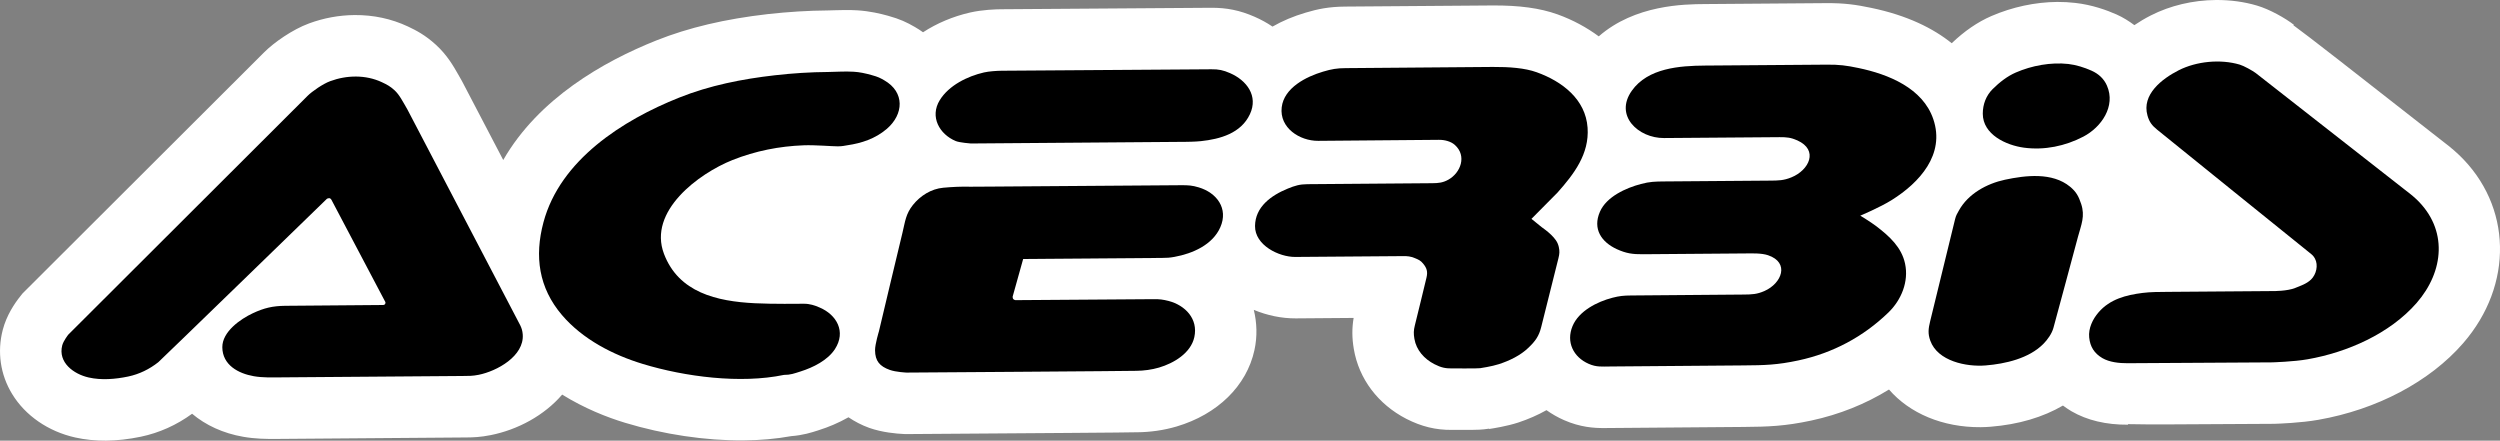<?xml version="1.0" encoding="utf-8"?>
<!-- Generator: Adobe Illustrator 16.0.0, SVG Export Plug-In . SVG Version: 6.00 Build 0)  -->
<!DOCTYPE svg PUBLIC "-//W3C//DTD SVG 1.1//EN" "http://www.w3.org/Graphics/SVG/1.1/DTD/svg11.dtd">
<svg version="1.1" id="Ebene_1" xmlns="http://www.w3.org/2000/svg" xmlns:xlink="http://www.w3.org/1999/xlink" x="0px" y="0px"
	 width="283.464px" height="49.965px" viewBox="-31.81 48.748 283.464 49.965"
	 enable-background="new -31.81 48.748 283.464 49.965" xml:space="preserve">
<rect x="-31.81" y="48.748" width="283.464" height="49.965" fill="#808080" stroke="none"/>
<g>
	<path fill-rule="evenodd" clip-rule="evenodd" fill="#FFFFFF" d="M247.006,66.313c-0.746-0.717-1.727-1.462-1.891-1.58
		c-10.855-8.5-15.035-11.771-16.883-13.119l0.047-0.057c-0.945-0.735-2.729-1.751-4.186-2.178c-1.463-0.432-3.023-0.64-4.635-0.631
		c-2.625,0.021-5.184,0.625-7.4,1.752c-0.678,0.343-1.287,0.714-1.861,1.098c-0.621-0.46-1.279-0.879-2.018-1.208
		c-1.078-0.478-2.762-1.098-4.688-1.312c-0.662-0.078-1.346-0.113-2.033-0.111c-2.516,0.021-5.094,0.575-7.463,1.596
		c-1.57,0.678-3.084,1.723-4.508,3.086c-2.1-1.688-5.027-3.155-9.133-4.01c-1.713-0.359-3.033-0.55-5.1-0.536l-13.773,0.106
		c-2.316,0.018-7.906,0.072-12.014,3.661c-1.365-1.005-2.918-1.859-4.682-2.494c-1.975-0.706-4.322-1.029-7.395-1.009l-16.666,0.127
		c-1.861,0.015-3.1,0.273-4.496,0.688c-1.383,0.409-2.639,0.941-3.754,1.581c-0.631-0.429-1.314-0.801-2.043-1.12
		c-1.666-0.725-3.144-1.025-4.951-1.014l-23.777,0.168c-0.589,0.004-2.108,0.049-3.514,0.369c-1.971,0.451-3.779,1.225-5.341,2.241
		c-0.299-0.212-0.604-0.419-0.93-0.602c-0.922-0.533-1.679-0.892-3.034-1.269c-0.87-0.24-2.05-0.525-3.47-0.617
		c-0.5-0.029-0.986-0.039-1.462-0.033c-0.401,0.002-0.793,0.016-1.175,0.025c-0.243,0.009-0.73,0.021-0.73,0.021
		c-2.203,0.016-4.483,0.159-6.788,0.414c-4.854,0.555-8.992,1.53-12.646,2.986C36.592,55.736,29.25,59.927,25.25,66.89
		c-1.32-2.526-2.865-5.478-4.683-8.955l-0.388-0.682c-0.573-1.012-1.292-2.269-2.569-3.433c-1.211-1.102-2.229-1.625-3.17-2.07
		c-1.873-0.877-3.906-1.312-6.049-1.295c-1.761,0.016-3.5,0.334-5.169,0.952c-1.876,0.69-3.973,2.164-5.072,3.263l-27.408,27.354
		l-0.238,0.301c-0.679,0.845-1.574,2.188-2,3.817c-0.653,2.501-0.278,5.088,1.061,7.28c1.49,2.45,4.099,4.247,7.142,4.928
		c1.099,0.245,2.271,0.371,3.486,0.362c1.271-0.01,2.609-0.164,3.968-0.447c2.09-0.44,4.044-1.316,5.809-2.604
		c1.54,1.298,3.517,2.217,5.798,2.612c1.375,0.241,2.592,0.25,3.724,0.244l21.618-0.168c0.7-0.005,1.546-0.03,2.718-0.265
		c3.065-0.611,6.074-2.228,8.102-4.595c2.504,1.554,5.056,2.567,7.125,3.194c4.353,1.323,9.122,2.033,13.424,2.001
		c1.919-0.015,3.736-0.178,5.416-0.483c1.341-0.1,2.32-0.418,3-0.635l0.18-0.06c1.004-0.316,2.161-0.786,3.319-1.444
		c0.706,0.475,1.48,0.887,2.354,1.201c1.476,0.521,3.096,0.661,3.931,0.696l0.175,0.009l18.309-0.13
		c5.086-0.038,7.044-0.056,7.92-0.077v0.002c1.549-0.012,3.062-0.23,4.508-0.654c4.647-1.375,7.95-4.609,8.831-8.653
		c0.345-1.577,0.281-3.12-0.071-4.573c1.512,0.629,3.153,0.974,4.756,0.966l6.564-0.052c-0.197,1.168-0.191,2.287,0.02,3.521
		c0.568,3.379,2.742,6.267,5.963,7.924c1.721,0.876,3.326,1.265,5.139,1.25c0.002,0,0.002,0,0.002,0s1.305,0.006,2.281-0.002
		c0.459-0.003,1.154-0.008,1.953-0.138l0.01,0.037c0.447-0.066,2.02-0.313,3.295-0.73c1.164-0.385,2.229-0.857,3.203-1.404
		c0.609,0.432,1.273,0.817,1.998,1.134c1.85,0.811,3.41,0.904,4.563,0.895l15.783-0.126c2.779-0.024,4.682-0.081,7.695-0.728
		c3.18-0.687,6.119-1.863,8.797-3.516c2.326,2.694,6.084,4.304,10.4,4.271c0.389-0.005,0.768-0.022,1.127-0.052
		c3.178-0.256,5.945-1.084,8.195-2.402c0.309,0.229,0.631,0.447,0.969,0.648c1.773,1.028,3.932,1.541,6.412,1.523v-0.063
		c2.02,0.056,6.289,0.028,16.385-0.035h0.084h0.08c0.498-0.014,3.08-0.106,5.018-0.454c6.648-1.161,12.637-4.327,16.428-8.686
		C253.219,81.051,253.026,72.074,247.006,66.313z"/>
	<path fill-rule="evenodd" clip-rule="evenodd" d="M68.45,57.852c2.348,1.341,2.227,3.861,0.272,5.524
		c-1.289,1.096-2.831,1.606-4.455,1.843c-0.359,0.052-0.521,0.118-1.088,0.122c-0.563,0.006-2.583-0.168-3.857-0.118
		c-2.758,0.103-5.457,0.627-8.089,1.674c-3.822,1.528-9.594,5.794-7.757,10.635c1.665,4.385,5.979,5.385,10.307,5.599
		c2.029,0.101,5.043,0.061,5.543,0.057c0.687-0.005,1.238,0.185,1.808,0.431c1.925,0.823,3.004,2.73,1.731,4.703
		c-0.819,1.275-2.483,2.096-3.895,2.541c-0.721,0.229-1.145,0.397-1.898,0.394c-4.912,1.026-11.212,0.215-15.991-1.241
		c-3.4-1.031-6.841-2.807-9.176-5.551c-2.63-3.087-3.129-6.646-2.095-10.512c1.894-7.078,9.002-11.595,15.387-14.137
		c3.463-1.385,7.157-2.115,10.853-2.534c2.007-0.229,4.034-0.36,6.057-0.373c0.902-0.007,1.838-0.091,2.877-0.028
		c0.675,0.041,1.283,0.17,2.037,0.38C67.771,57.467,67.983,57.584,68.45,57.852L68.45,57.852z"/>
	<path fill-rule="evenodd" clip-rule="evenodd" d="M137.448,56.338c1.857-0.01,3.629,0.115,4.979,0.601
		c2.883,1.035,5.549,3.057,5.773,6.294c0.205,2.971-1.539,5.245-3.408,7.348l-2.957,2.982l1.148,0.931c0,0,0.701,0.494,1.084,0.876
		c0.418,0.418,0.738,0.788,0.869,1.383c0.107,0.479,0.08,0.781-0.037,1.259l-1.955,7.81c-0.258,1.049-0.672,1.606-1.447,2.35
		c-0.908,0.879-2.148,1.472-3.34,1.861c-0.807,0.266-2.131,0.46-2.131,0.46c-0.02,0.042-3.209,0.028-3.209,0.028
		c-0.715,0.007-1.215-0.086-1.986-0.482c-1.146-0.59-2.051-1.588-2.268-2.876c-0.1-0.588-0.092-0.948,0.051-1.522
		c0,0,1.318-5.357,1.313-5.385c0.176-0.717,0.039-1.116-0.371-1.617c-0.279-0.35-0.543-0.465-0.955-0.631
		c-0.486-0.196-0.807-0.227-1.332-0.221l-12.217,0.094c-1.85,0.011-4.588-1.328-4.559-3.514c0.027-2.168,1.82-3.46,3.713-4.236
		c0.824-0.334,1.338-0.492,2.229-0.5l14.162-0.111c0.693-0.004,1.197-0.056,1.809-0.395c1.404-0.78,2.129-2.701,0.744-3.944
		c-0.465-0.417-1.195-0.589-1.818-0.579l-13.676,0.115c-2.098,0.016-4.41-1.471-4.139-3.799c0.26-2.226,2.793-3.485,4.697-4.05
		c0.973-0.288,1.553-0.391,2.566-0.396L137.448,56.338L137.448,56.338L137.448,56.338z"/>
	<path fill-rule="evenodd" clip-rule="evenodd" d="M178.928,56.462c3.365,0.702,7.281,2.269,8.473,5.804
		c1.35,3.996-1.564,7.188-4.717,9.164c-1.316,0.827-3.566,1.771-3.566,1.771s1.158,0.695,1.846,1.219
		c1.449,1.113,2.838,2.356,3.234,4.229c0.432,2.023-0.422,4.108-1.881,5.523c-2.861,2.772-6.326,4.609-10.209,5.441
		c-2.404,0.516-3.822,0.551-6.285,0.568l-15.016,0.121c-0.977,0.004-1.59,0.092-2.484-0.301c-1.742-0.763-2.58-2.474-1.83-4.279
		c0.717-1.721,2.809-2.768,4.514-3.211c0.805-0.209,1.287-0.253,2.115-0.26l12.809-0.105c0.916-0.008,1.475-0.031,2.314-0.398
		c1.979-0.869,2.896-3.224,0.412-4.062c-0.73-0.242-1.736-0.208-2.506-0.202c0,0-11.65,0.094-11.668,0.091
		c-1.176,0.009-1.893-0.086-2.967-0.575c-1.758-0.81-2.762-2.299-1.92-4.237c0.742-1.717,2.963-2.709,4.658-3.154
		c1-0.266,1.605-0.28,2.639-0.288l11.979-0.093c0.965-0.006,1.553-0.008,2.443-0.373c2.008-0.82,3.107-3.091,0.664-4.19
		c-0.723-0.323-1.211-0.369-2.002-0.365L156.858,64.4c-2.875,0.018-5.66-2.514-3.645-5.363c1.83-2.584,5.436-2.834,8.324-2.855
		l13.773-0.104C176.729,56.064,177.54,56.171,178.928,56.462L178.928,56.462L178.928,56.462z"/>
	<path fill-rule="evenodd" clip-rule="evenodd" d="M107.656,57.039c1.898,0.826,3.225,2.584,2.257,4.656
		c-1.012,2.174-3.387,2.827-5.566,3.058c-0.648,0.07-1.671,0.077-1.671,0.077l-24.409,0.188c0,0-1.27-0.096-1.699-0.272
		c-1.866-0.771-2.976-2.763-1.825-4.637c1.032-1.683,3.156-2.721,5.013-3.146c0.563-0.128,1.427-0.188,2.004-0.194l23.776-0.165
		C106.38,56.593,106.881,56.703,107.656,57.039L107.656,57.039L107.656,57.039z"/>
	<path fill-rule="evenodd" clip-rule="evenodd" d="M223.989,57.055c0.021,0.008,16.828,13.168,16.828,13.168s0.873,0.65,1.375,1.132
		c3.568,3.416,3.129,8.154,0.014,11.738c-3.043,3.491-7.869,5.606-12.367,6.392c-1.551,0.278-4.023,0.35-4.023,0.35
		s-16.377,0.104-16.396,0.097c-0.93,0.005-2.047-0.11-2.852-0.58c-0.91-0.536-1.387-1.279-1.494-2.342
		c-0.104-1.033,0.396-2.078,1.061-2.845c1.293-1.502,3.129-1.967,4.998-2.204c0.906-0.117,1.914-0.11,2.828-0.119
		c0.059-0.004,12.016-0.091,12.016-0.091s1.529,0.016,2.438-0.346c0.631-0.255,1.305-0.474,1.807-0.955
		c0.602-0.584,0.852-1.629,0.451-2.381c-0.16-0.303-0.322-0.434-0.59-0.647c0,0-17.27-13.926-17.301-13.968
		c-0.588-0.478-0.891-0.871-1.096-1.597c-0.688-2.401,1.664-4.187,3.533-5.138c2.025-1.028,4.734-1.288,6.916-0.647
		C222.59,56.201,223.61,56.763,223.989,57.055L223.989,57.055L223.989,57.055z"/>
	<path fill-rule="evenodd" clip-rule="evenodd" d="M207.092,58.469c1.008,2.323-0.631,4.701-2.682,5.772
		c-2.057,1.073-4.404,1.56-6.723,1.252c-2.012-0.268-4.68-1.481-4.678-3.858c0.002-1.066,0.373-2.045,1.129-2.798
		c0.752-0.744,1.65-1.452,2.623-1.87c1.813-0.787,3.977-1.184,5.949-0.965c0.885,0.102,1.814,0.395,2.625,0.757
		C206.125,57.11,206.747,57.666,207.092,58.469L207.092,58.469z"/>
	<path fill-rule="evenodd" clip-rule="evenodd" d="M11.479,58.064c0.601,0.283,0.946,0.464,1.434,0.909
		c0.559,0.507,0.937,1.268,1.475,2.196c0,0,12.219,23.358,12.298,23.522c0.361,0.746,0.719,1.155,0.775,1.979
		c0.177,2.458-2.928,4.163-5.005,4.577c-0.706,0.142-1.125,0.125-1.843,0.133L0.322,91.534c-1.31,0.012-2.339,0.048-3.359-0.13
		c-1.748-0.305-3.55-1.27-3.565-3.281c-0.013-1.769,2.063-3.203,3.453-3.855c1.291-0.605,2.256-0.829,3.681-0.846l10.985-0.09
		c0,0,0.2,0.024,0.306-0.07c0.088-0.083,0.07-0.25,0.07-0.25L5.783,71.425c0,0-0.089-0.206-0.27-0.206
		c-0.237,0-0.336,0.148-0.336,0.148s-18.803,18.262-19.036,18.447c-1.013,0.799-2.151,1.357-3.416,1.626
		c-1.43,0.301-3.04,0.438-4.479,0.11c-1.696-0.381-3.505-1.7-2.997-3.65c0.138-0.521,0.688-1.212,0.688-1.212L3.075,59.606
		c0.481-0.48,1.722-1.353,2.561-1.657C7.505,57.257,9.66,57.213,11.479,58.064L11.479,58.064z"/>
	<path fill-rule="evenodd" clip-rule="evenodd" d="M202.899,69.912c0.705,0.579,0.982,1.102,1.268,1.967
		c0.455,1.387,0.014,2.32-0.369,3.732c-0.008,0.075-2.779,10.313-2.779,10.313c-0.18,0.659-0.672,1.346-1.152,1.828
		c-1.635,1.642-4.297,2.249-6.531,2.431c-2.178,0.18-5.445-0.48-6.279-2.811c-0.289-0.801-0.219-1.354-0.018-2.187l2.83-11.591
		c0.1-0.409,0.229-0.621,0.436-0.984c1.053-1.897,3.16-3.043,5.223-3.485C197.856,68.629,200.891,68.262,202.899,69.912
		L202.899,69.912z"/>
	<path fill-rule="evenodd" clip-rule="evenodd" d="M102.145,69.748c0.772-0.004,1.223,0.022,1.962,0.245
		c2.05,0.613,3.382,2.395,2.453,4.516c-0.876,2.003-3.158,2.993-5.195,3.364c-0.547,0.102-0.867,0.116-1.424,0.12l-15.739,0.119
		l-1.172,4.194c0,0-0.046,0.066,0.002,0.256c0.05,0.186,0.286,0.219,0.286,0.219l15.691-0.111c0.662-0.009,1.043,0.043,1.684,0.203
		c1.875,0.492,3.37,2.019,2.917,4.098c-0.4,1.824-2.334,2.96-4,3.454c-0.83,0.245-1.717,0.36-2.583,0.37
		c-0.201,0.025-26.045,0.2-26.045,0.2s-1.196-0.05-1.902-0.303c-1.137-0.407-1.662-1.004-1.673-2.226
		c-0.005-0.697,0.438-2.142,0.438-2.142s2.629-11.072,2.675-11.205c0.305-1.266,0.365-2.104,1.178-3.125
		c0.844-1.057,2.076-1.831,3.435-1.958c1.032-0.095,2.06-0.144,3.095-0.116l2.422-0.014L102.145,69.748L102.145,69.748
		L102.145,69.748z"/>
</g>
</svg>
